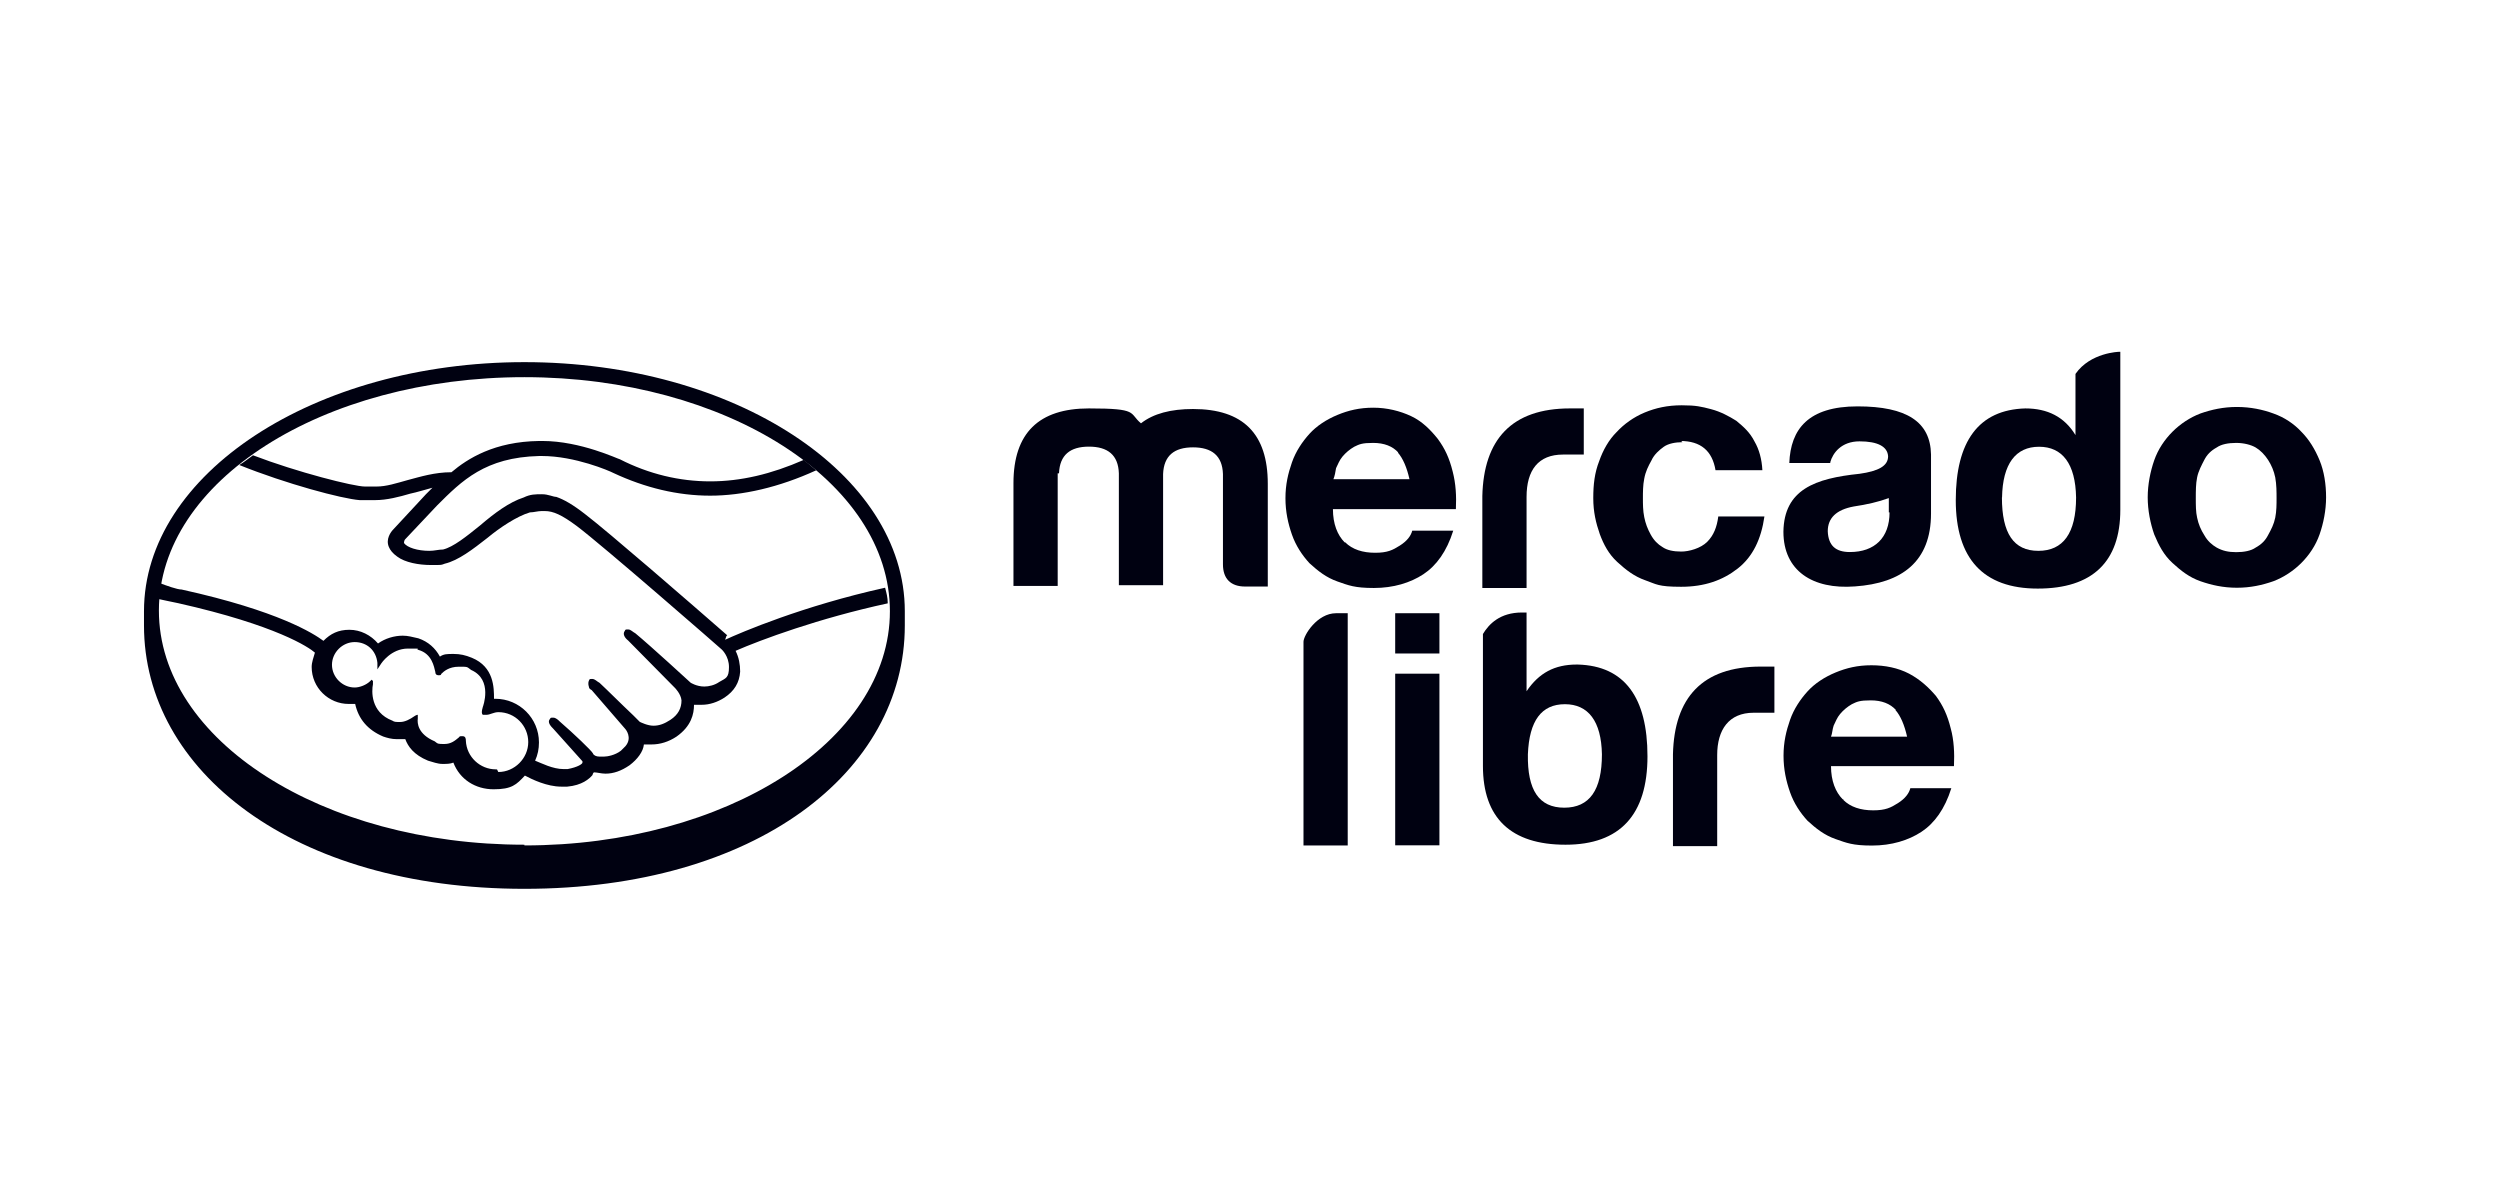 <?xml version="1.0" encoding="UTF-8"?>
<svg xmlns="http://www.w3.org/2000/svg" id="Layer_1" version="1.1" viewBox="0 0 208 100">
  <defs>
    <style>
      .st0 {
        fill: #000111;
      }
    </style>
  </defs>
  <path class="st0" d="M43.63,30.13c-17.48,0-31.65,9.31-31.65,20.72v1.19c0,12.07,12.39,21.91,31.65,21.91s31.65-9.74,31.65-21.91v-1.19c0-11.42-14.18-20.72-31.65-20.72ZM43.63,70.28c-16.83,0-30.41-8.71-30.41-19.48s13.64-19.42,30.41-19.42,30.41,8.71,30.41,19.48-13.64,19.48-30.41,19.48h0v-.05Z"></path>
  <path class="st0" d="M60.51,52.86c-3.03-2.65-9.96-8.66-11.8-10.06-1.03-.81-1.79-1.24-2.43-1.46-.27,0-.65-.22-1.19-.22s-.97,0-1.52.27c-1.19.38-2.43,1.3-3.63,2.33h0c-1.14.92-2.22,1.79-3.08,2-.38,0-.7.11-1.14.11-.97,0-1.84-.27-2.11-.65,0,0,0-.22.11-.32h0l2.65-2.81c2.06-2.06,4-4,8.49-4.11h.22c2.76,0,5.63,1.24,5.95,1.41,2.65,1.24,5.36,1.89,8.06,1.89s5.74-.7,8.82-2.11c-.32-.27-.7-.6-1.03-.87-2.71,1.19-5.25,1.79-7.79,1.79s-5.09-.6-7.52-1.84c-.11,0-3.25-1.52-6.44-1.52h-.27c-3.73.05-5.95,1.46-7.3,2.6-1.41,0-2.6.38-3.63.65-.97.27-1.79.54-2.6.54h-.97c-.92,0-5.63-1.19-9.31-2.6-.38.27-.7.54-1.14.81,3.9,1.57,8.55,2.81,10.01,2.92h1.3c.97,0,2-.27,2.92-.54.54-.11,1.19-.32,1.84-.49l-.54.54-2.71,2.92c-.22.22-.65.81-.38,1.46.11.27.32.54.7.81.65.49,1.79.7,2.81.7s.81,0,1.14-.11c1.14-.27,2.33-1.19,3.57-2.16.97-.81,2.43-1.79,3.52-2.11.32,0,.65-.11.97-.11s.22,0,.27,0c.7,0,1.41.32,2.65,1.24,2.16,1.62,11.96,10.17,12.07,10.28,0,0,.6.54.6,1.46s-.27.92-.81,1.24c-.38.27-.87.38-1.24.38-.65,0-1.14-.32-1.14-.32,0,0-3.35-3.08-4.6-4.11-.22-.11-.38-.32-.6-.32s-.22,0-.27.11c-.22.27,0,.6.27.81l3.9,3.95s.49.49.54,1.03c0,.65-.27,1.19-.92,1.62-.49.32-.92.49-1.41.49s-1.03-.27-1.14-.32l-.54-.54c-1.03-.97-2.11-2.06-2.81-2.71-.22-.11-.38-.32-.6-.32s-.22,0-.27.11-.11.27,0,.6c0,.11.22.22.22.22l2.81,3.25s.6.7,0,1.41l-.11.11-.27.27c-.49.38-1.14.49-1.41.49h-.38c-.27,0-.49-.11-.54-.27h0c-.11-.22-1.57-1.62-2.76-2.65-.11-.11-.32-.32-.54-.32s-.22,0-.27.11c-.27.27.11.65.27.81l2.43,2.71v.11c0,.11-.38.38-1.24.54h-.32c-.92,0-1.84-.49-2.38-.7.22-.49.32-.97.32-1.52,0-2-1.62-3.63-3.63-3.63h-.11c0-.92,0-2.65-1.84-3.41-.54-.22-.97-.32-1.52-.32s-.81,0-1.14.22c-.38-.7-.97-1.24-1.79-1.52-.49-.11-.87-.22-1.3-.22-.7,0-1.46.22-2.06.65-.6-.7-1.46-1.14-2.38-1.14s-1.57.32-2.16.92c-.81-.6-3.73-2.49-11.8-4.27-.38,0-1.24-.32-1.84-.54-.05.49-.11.87-.22,1.3,0,0,1.46.32,1.79.38,8.17,1.84,10.88,3.68,11.36,4.11-.11.38-.27.81-.27,1.19,0,1.73,1.41,3.08,3.08,3.08s.38,0,.54,0c.27,1.24,1.03,2.16,2.33,2.71.32.11.7.22,1.14.22h.7c.22.6.7,1.3,1.89,1.79.38.11.81.27,1.19.27s.65,0,.92-.11c.54,1.41,1.84,2.22,3.35,2.22s1.89-.38,2.6-1.14c.6.32,1.84.92,3.03.92h.49c1.24-.11,1.84-.65,2.11-.97,0,0,0-.11.11-.22.27,0,.6.11.97.11.65,0,1.3-.22,2-.7.65-.49,1.14-1.14,1.19-1.73h.65c.7,0,1.41-.22,2.06-.65,1.24-.87,1.46-1.89,1.46-2.65h.65c.65,0,1.3-.22,1.89-.6.81-.54,1.24-1.24,1.3-2.16,0-.6-.11-1.19-.38-1.73,2.11-.92,6.93-2.71,12.66-3.95,0-.49-.11-.87-.22-1.3-6.87,1.52-12.01,3.73-13.31,4.33h0l.11-.32h0ZM41.25,64.01c-1.3,0-2.43-1.03-2.49-2.38,0-.11,0-.38-.27-.38s-.22,0-.32.11c-.32.27-.65.54-1.19.54s-.54,0-.81-.22c-1.41-.6-1.46-1.52-1.41-1.89v-.32h0s-.11,0-.27.11c-.38.27-.81.49-1.19.49s-.49,0-.65-.11c-1.84-.7-1.73-2.49-1.62-3.03v-.27l-.11-.11-.11.11c-.32.32-.87.54-1.3.54-1.03,0-1.89-.87-1.89-1.89s.87-1.89,1.89-1.89,1.79.7,1.89,1.73v.54l.32-.49s.81-1.24,2.22-1.24.54,0,.87.11c1.14.32,1.3,1.41,1.41,1.84,0,.27.22.27.27.27.11,0,.22,0,.22-.11.22-.22.65-.6,1.46-.6s.65,0,1.03.27c1.84.81.97,3.08.97,3.08-.11.38-.11.54,0,.65h.32c.27,0,.6-.22.97-.22h0c1.41,0,2.49,1.14,2.49,2.49s-1.14,2.49-2.49,2.49h0l-.11-.22h-.11Z"></path>
  <path class="st0" d="M88,39.44v9.31h-3.68v-8.55c0-4.17,2.11-6.22,6.28-6.22s3.3.38,4.33,1.24c1.03-.81,2.49-1.19,4.33-1.19,4.17,0,6.22,2.06,6.22,6.22v8.55h-1.89c-1.19,0-1.84-.65-1.84-1.84v-7.52c-.05-1.52-.92-2.22-2.49-2.22s-2.43.7-2.49,2.22v9.25h-3.68v-9.31c-.05-1.52-.92-2.22-2.49-2.22s-2.43.7-2.49,2.22h-.11v.05Z"></path>
  <path class="st0" d="M123.33,41.28c.11-4.71,2.43-7.3,7.3-7.3h1.14v3.84h-1.73c-2.06,0-3.03,1.3-3.03,3.52v7.58h-3.68v-7.52h0s0-.11,0-.11Z"></path>
  <path class="st0" d="M152.28,38.52h-3.41c.11-2.81,1.57-4.71,5.68-4.71s6.06,1.3,6.11,4v4.92c0,4-2.43,5.79-6.33,6.06-3.52.27-5.95-1.3-5.95-4.55.05-3.52,2.65-4.44,6.33-4.82,1.57-.22,2.38-.65,2.38-1.46-.05-.81-.87-1.24-2.38-1.24s-2.22.97-2.43,1.73h0v.05ZM157.15,42.63v-1.19c-.87.32-1.84.54-2.92.7-1.46.27-2.16.97-2.16,2.06.05,1.19.65,1.73,1.84,1.73,2.06,0,3.3-1.19,3.3-3.3h-.05Z"></path>
  <path class="st0" d="M176.41,29.27v13.15c0,4.33-2.33,6.55-6.87,6.55s-6.82-2.49-6.82-7.36,1.89-7.52,5.79-7.63c1.84,0,3.25.7,4.17,2.22v-5.09c1.24-1.79,3.63-1.84,3.63-1.84h.11,0ZM166.56,41.39c0,2.98.97,4.44,3.03,4.44s3.14-1.46,3.14-4.44c-.05-2.81-1.14-4.22-3.08-4.22s-3.03,1.41-3.08,4.22h0Z"></path>
  <path class="st0" d="M111.21,51.02h.92v19.32h-3.68v-16.94c0-.54,1.14-2.38,2.71-2.38,0,0,.05,0,.05,0Z"></path>
  <path class="st0" d="M131.18,55.29c-1.84,0-3.14.7-4.17,2.22v-6.55h-.38c-1.84,0-2.76.97-3.25,1.79v-.11,11.09c0,4.33,2.33,6.55,6.87,6.55s6.82-2.49,6.82-7.36-1.89-7.52-5.79-7.63h-.11ZM130.15,67.2c-2.11,0-3.08-1.46-3.03-4.44.11-2.81,1.14-4.17,3.08-4.17s3.03,1.41,3.08,4.17c0,2.98-1.03,4.44-3.14,4.44h0Z"></path>
  <path class="st0" d="M111.92,45.12c.6.6,1.46.87,2.49.87s1.46-.22,2.06-.6c.6-.38.92-.81,1.03-1.24h3.41c-.54,1.73-1.41,2.92-2.49,3.63s-2.49,1.14-4.11,1.14-2.11-.22-3.03-.54-1.62-.87-2.33-1.52c-.6-.65-1.14-1.46-1.46-2.38-.32-.92-.54-1.89-.54-3.03s.22-2.06.54-2.98.87-1.73,1.46-2.38,1.41-1.19,2.33-1.57,1.84-.6,2.98-.6,2.22.27,3.14.7,1.62,1.14,2.22,1.89c.6.81.97,1.62,1.24,2.71.27,1.03.32,2.06.27,3.14h-10.23c0,1.24.38,2.16.97,2.76h-.05s.11,0,.11,0ZM116.35,37.66c-.49-.54-1.19-.81-2.11-.81s-1.14.11-1.57.32c-.38.22-.7.49-.97.81s-.38.65-.54.97c-.05.32-.11.65-.22.92h6.33c-.22-.97-.54-1.73-.97-2.22h.05,0Z"></path>
  <path class="st0" d="M140,36.79c-.6,0-1.19.11-1.57.38s-.81.65-1.03,1.14c-.27.49-.49.92-.6,1.52-.11.54-.11,1.14-.11,1.62s0,1.03.11,1.57.27.97.54,1.46.6.81.97,1.03c.38.27.92.38,1.57.38s1.62-.27,2.16-.81.81-1.24.92-2.11h3.84c-.27,1.89-.97,3.35-2.22,4.33s-2.76,1.52-4.71,1.52-2.06-.22-2.98-.54-1.62-.87-2.33-1.52-1.14-1.46-1.46-2.33c-.32-.92-.54-1.84-.54-2.98s.11-2.11.49-3.08c.32-.92.81-1.79,1.46-2.43.6-.65,1.41-1.24,2.33-1.62s1.89-.6,3.08-.6,1.62.11,2.43.32,1.52.6,2.11.97c.6.49,1.14.97,1.52,1.73.38.65.6,1.46.65,2.38h-3.9c-.27-1.62-1.24-2.43-2.92-2.43h.11v.11h.05Z"></path>
  <path class="st0" d="M179.23,38.3c.32-.92.87-1.73,1.52-2.38s1.46-1.19,2.33-1.52c.92-.32,1.89-.54,3.03-.54s2.16.22,3.03.54c.92.32,1.73.87,2.33,1.52.65.65,1.14,1.46,1.52,2.38.38.92.54,2,.54,3.08s-.22,2.16-.54,3.08-.87,1.73-1.52,2.38-1.46,1.19-2.33,1.52c-.92.32-1.89.54-3.03.54s-2.11-.22-3.03-.54-1.62-.87-2.33-1.52-1.14-1.46-1.52-2.38c-.32-.92-.54-2-.54-3.08s.22-2.16.54-3.08ZM182.8,43.07c.11.54.32,1.03.6,1.46.27.49.65.81,1.03,1.03.49.27.97.38,1.62.38s1.24-.11,1.62-.38c.49-.27.81-.6,1.03-1.03.27-.49.49-.92.6-1.46s.11-1.14.11-1.62,0-1.14-.11-1.73c-.11-.54-.32-1.03-.6-1.46s-.65-.81-1.03-1.03-.97-.38-1.62-.38-1.24.11-1.62.38c-.49.27-.81.6-1.03,1.03s-.49.92-.6,1.46-.11,1.14-.11,1.73,0,1.14.11,1.62Z"></path>
  <path class="st0" d="M139.19,62.76c.11-4.71,2.43-7.3,7.3-7.3h1.14v3.84h-1.73c-2.06,0-3.03,1.41-3.03,3.52v7.58h-3.68v-7.52h0v-.11h0Z"></path>
  <path class="st0" d="M153.36,66.55c.6.6,1.46.87,2.49.87s1.46-.22,2.06-.6.92-.81,1.03-1.24h3.41c-.54,1.73-1.41,2.92-2.49,3.63s-2.49,1.14-4.11,1.14-2.11-.22-3.03-.54-1.62-.87-2.33-1.52c-.6-.65-1.14-1.46-1.46-2.38s-.54-1.89-.54-3.03.22-2.06.54-2.98.87-1.73,1.46-2.38,1.41-1.19,2.33-1.57c.92-.38,1.84-.6,2.98-.6s2.22.22,3.14.7c.92.49,1.62,1.14,2.22,1.84.6.81.97,1.62,1.24,2.71.27.97.32,2.06.27,3.14h-10.23c0,1.24.38,2.16.97,2.76h-.05.11v.05ZM157.75,59.08c-.49-.54-1.19-.81-2.11-.81s-1.14.11-1.57.32c-.38.22-.7.49-.97.81s-.38.65-.54.97c-.11.32-.11.65-.22.92h6.33c-.22-.97-.54-1.73-.97-2.22h.05,0Z"></path>
  <rect class="st0" x="116.08" y="51.02" width="3.68" height="3.35"></rect>
  <rect class="st0" x="116.08" y="56.05" width="3.68" height="14.28"></rect>
</svg>
